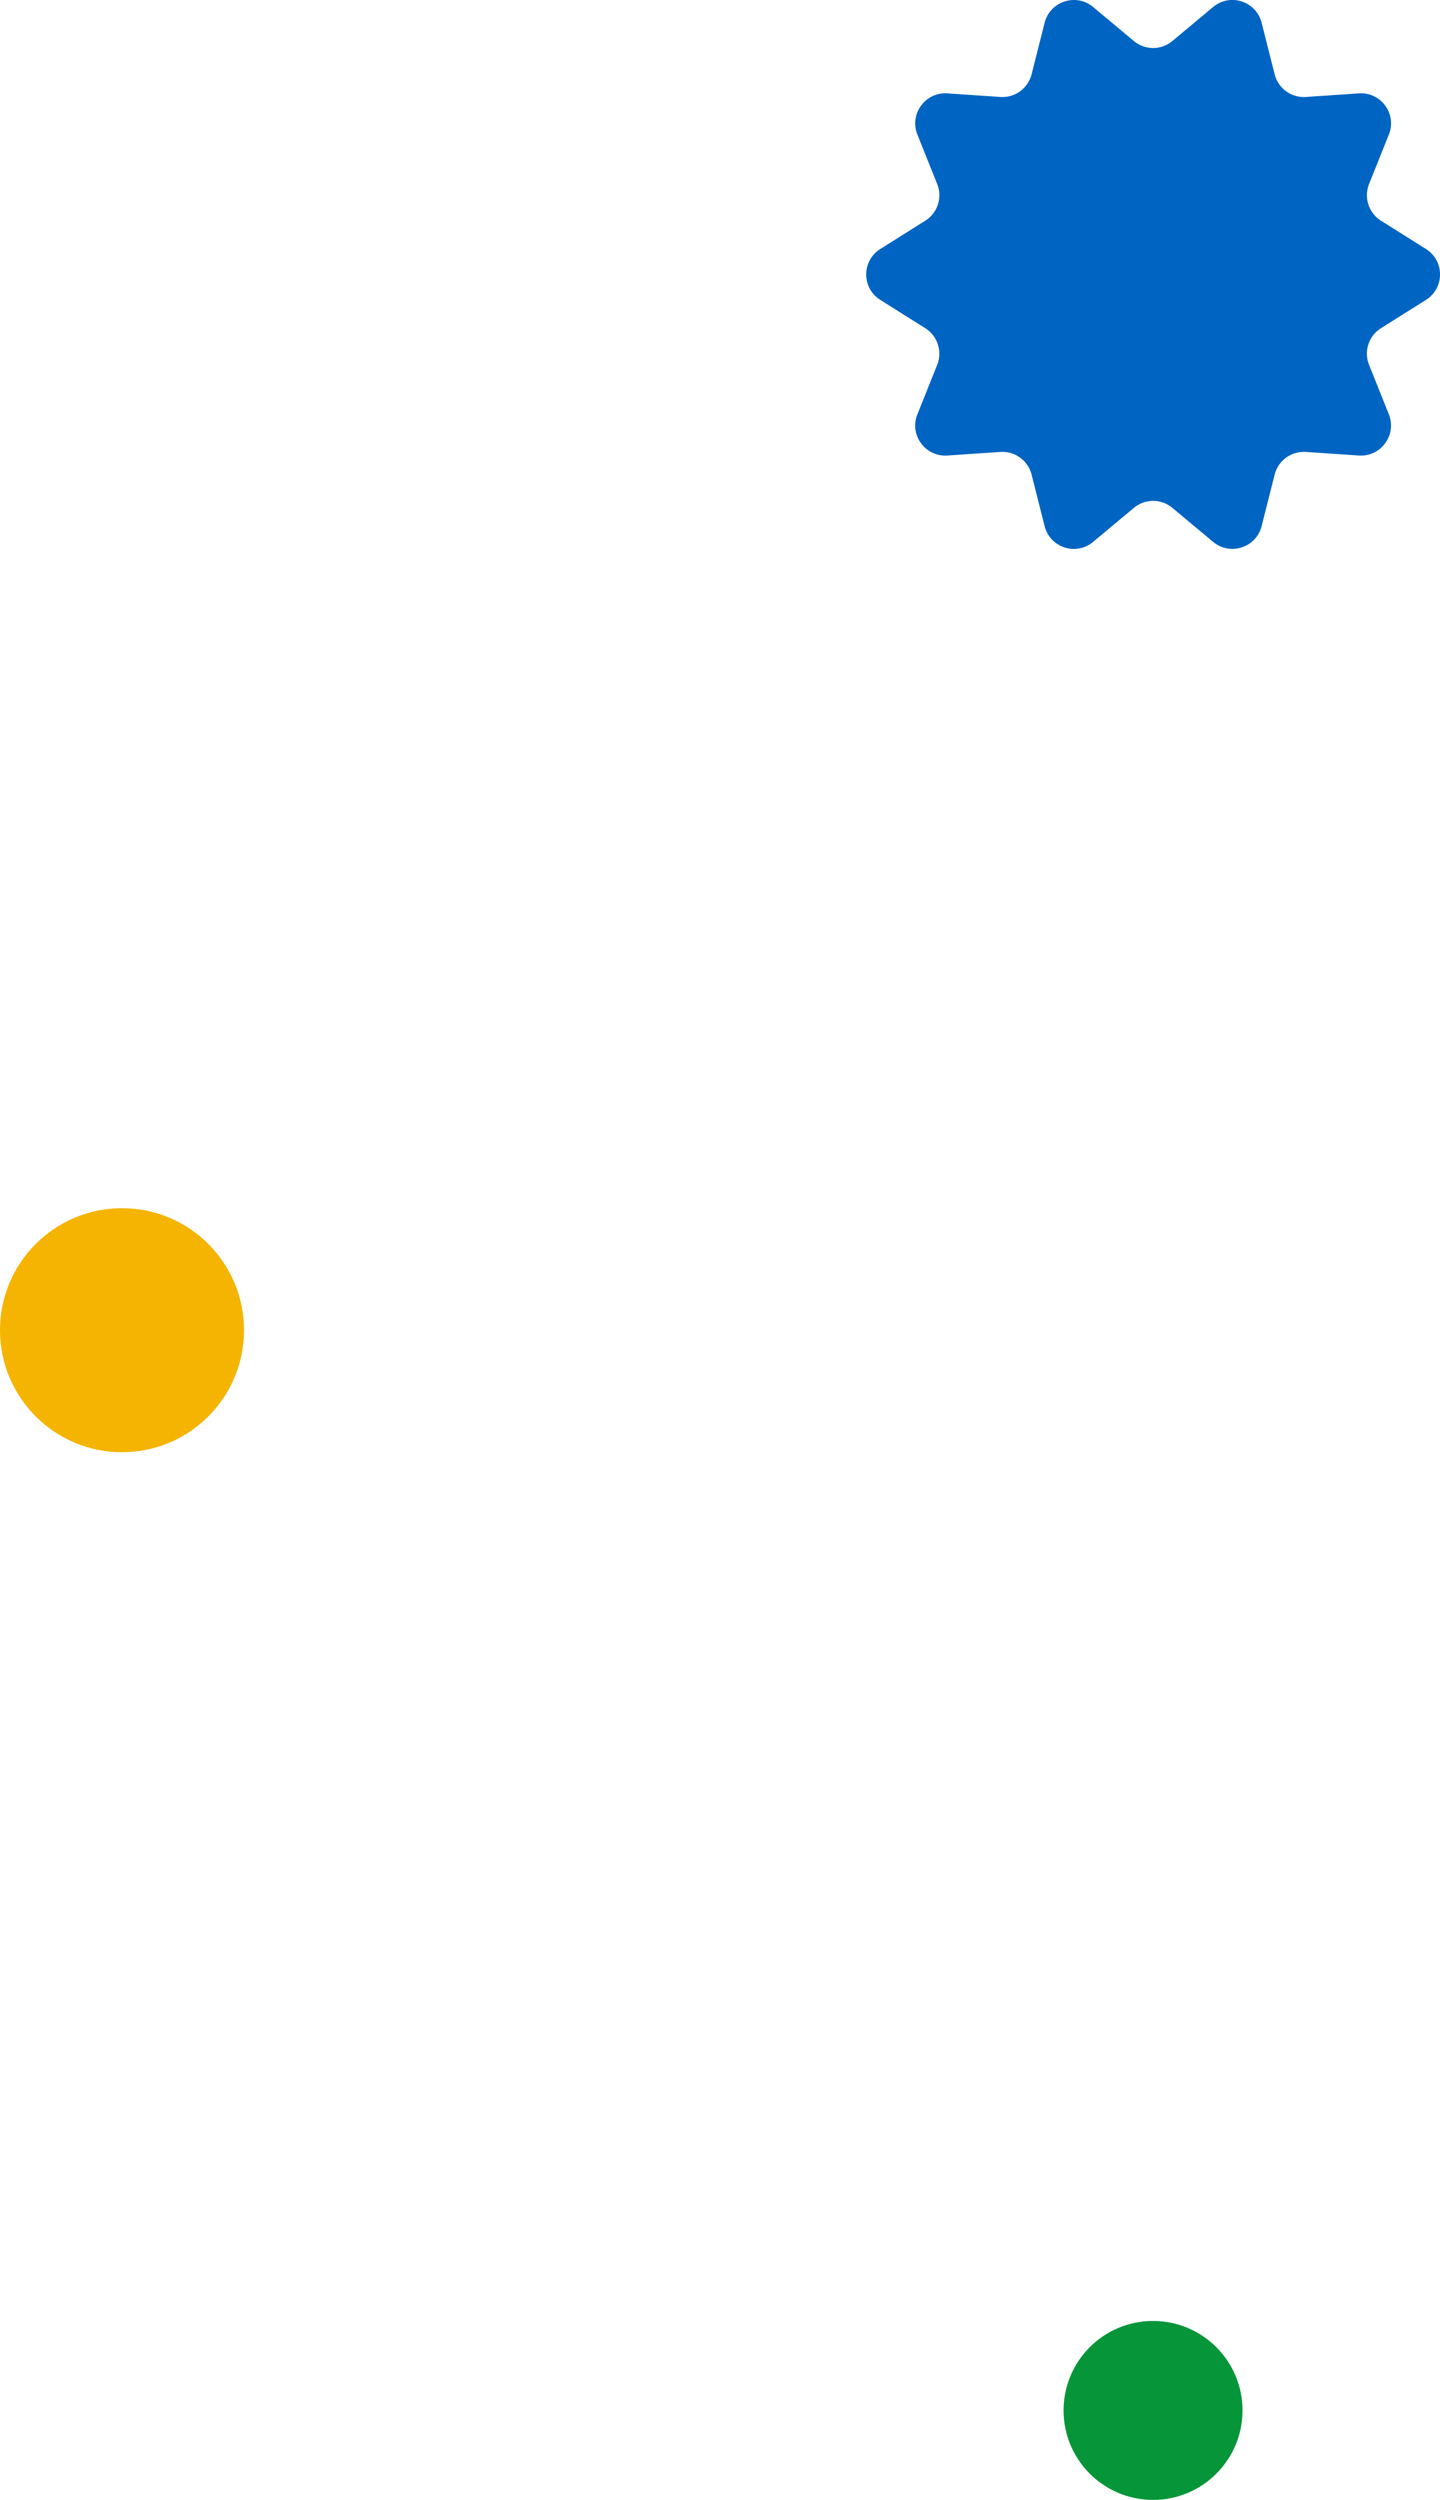 <svg data-name="レイヤー 2" xmlns="http://www.w3.org/2000/svg" viewBox="0 0 177.04 307.33"><path d="M175.31 36.87l-5.53 3.48a3.697 3.697 0 00-1.46 4.51l2.43 6.07c1.01 2.53-.97 5.25-3.68 5.07l-6.52-.44a3.706 3.706 0 00-3.84 2.79l-1.6 6.33c-.67 2.64-3.87 3.68-5.96 1.94l-5.01-4.18a3.687 3.687 0 00-4.74 0l-5.01 4.18c-2.09 1.75-5.29.71-5.96-1.94l-1.6-6.33a3.709 3.709 0 00-3.84-2.79l-6.52.44c-2.72.18-4.7-2.54-3.68-5.07l2.43-6.07c.66-1.66.05-3.55-1.46-4.51l-5.53-3.48c-2.31-1.45-2.31-4.81 0-6.26l5.53-3.48a3.697 3.697 0 001.46-4.51l-2.43-6.07c-1.01-2.53.97-5.25 3.68-5.07l6.52.44c1.78.12 3.4-1.05 3.84-2.79l1.6-6.33c.67-2.64 3.87-3.68 5.96-1.94l5.01 4.18a3.687 3.687 0 004.74 0l5.01-4.18c2.09-1.75 5.29-.71 5.96 1.94l1.6 6.33a3.709 3.709 0 003.84 2.79l6.52-.44c2.72-.18 4.7 2.54 3.68 5.07l-2.43 6.07a3.713 3.713 0 001.46 4.51l5.53 3.48c2.31 1.45 2.31 4.81 0 6.26z" fill="#0064c3"/><circle cx="141.76" cy="296.33" r="11" fill="#069538"/><circle cx="15" cy="163.53" r="15" fill="#f4b401"/></svg>